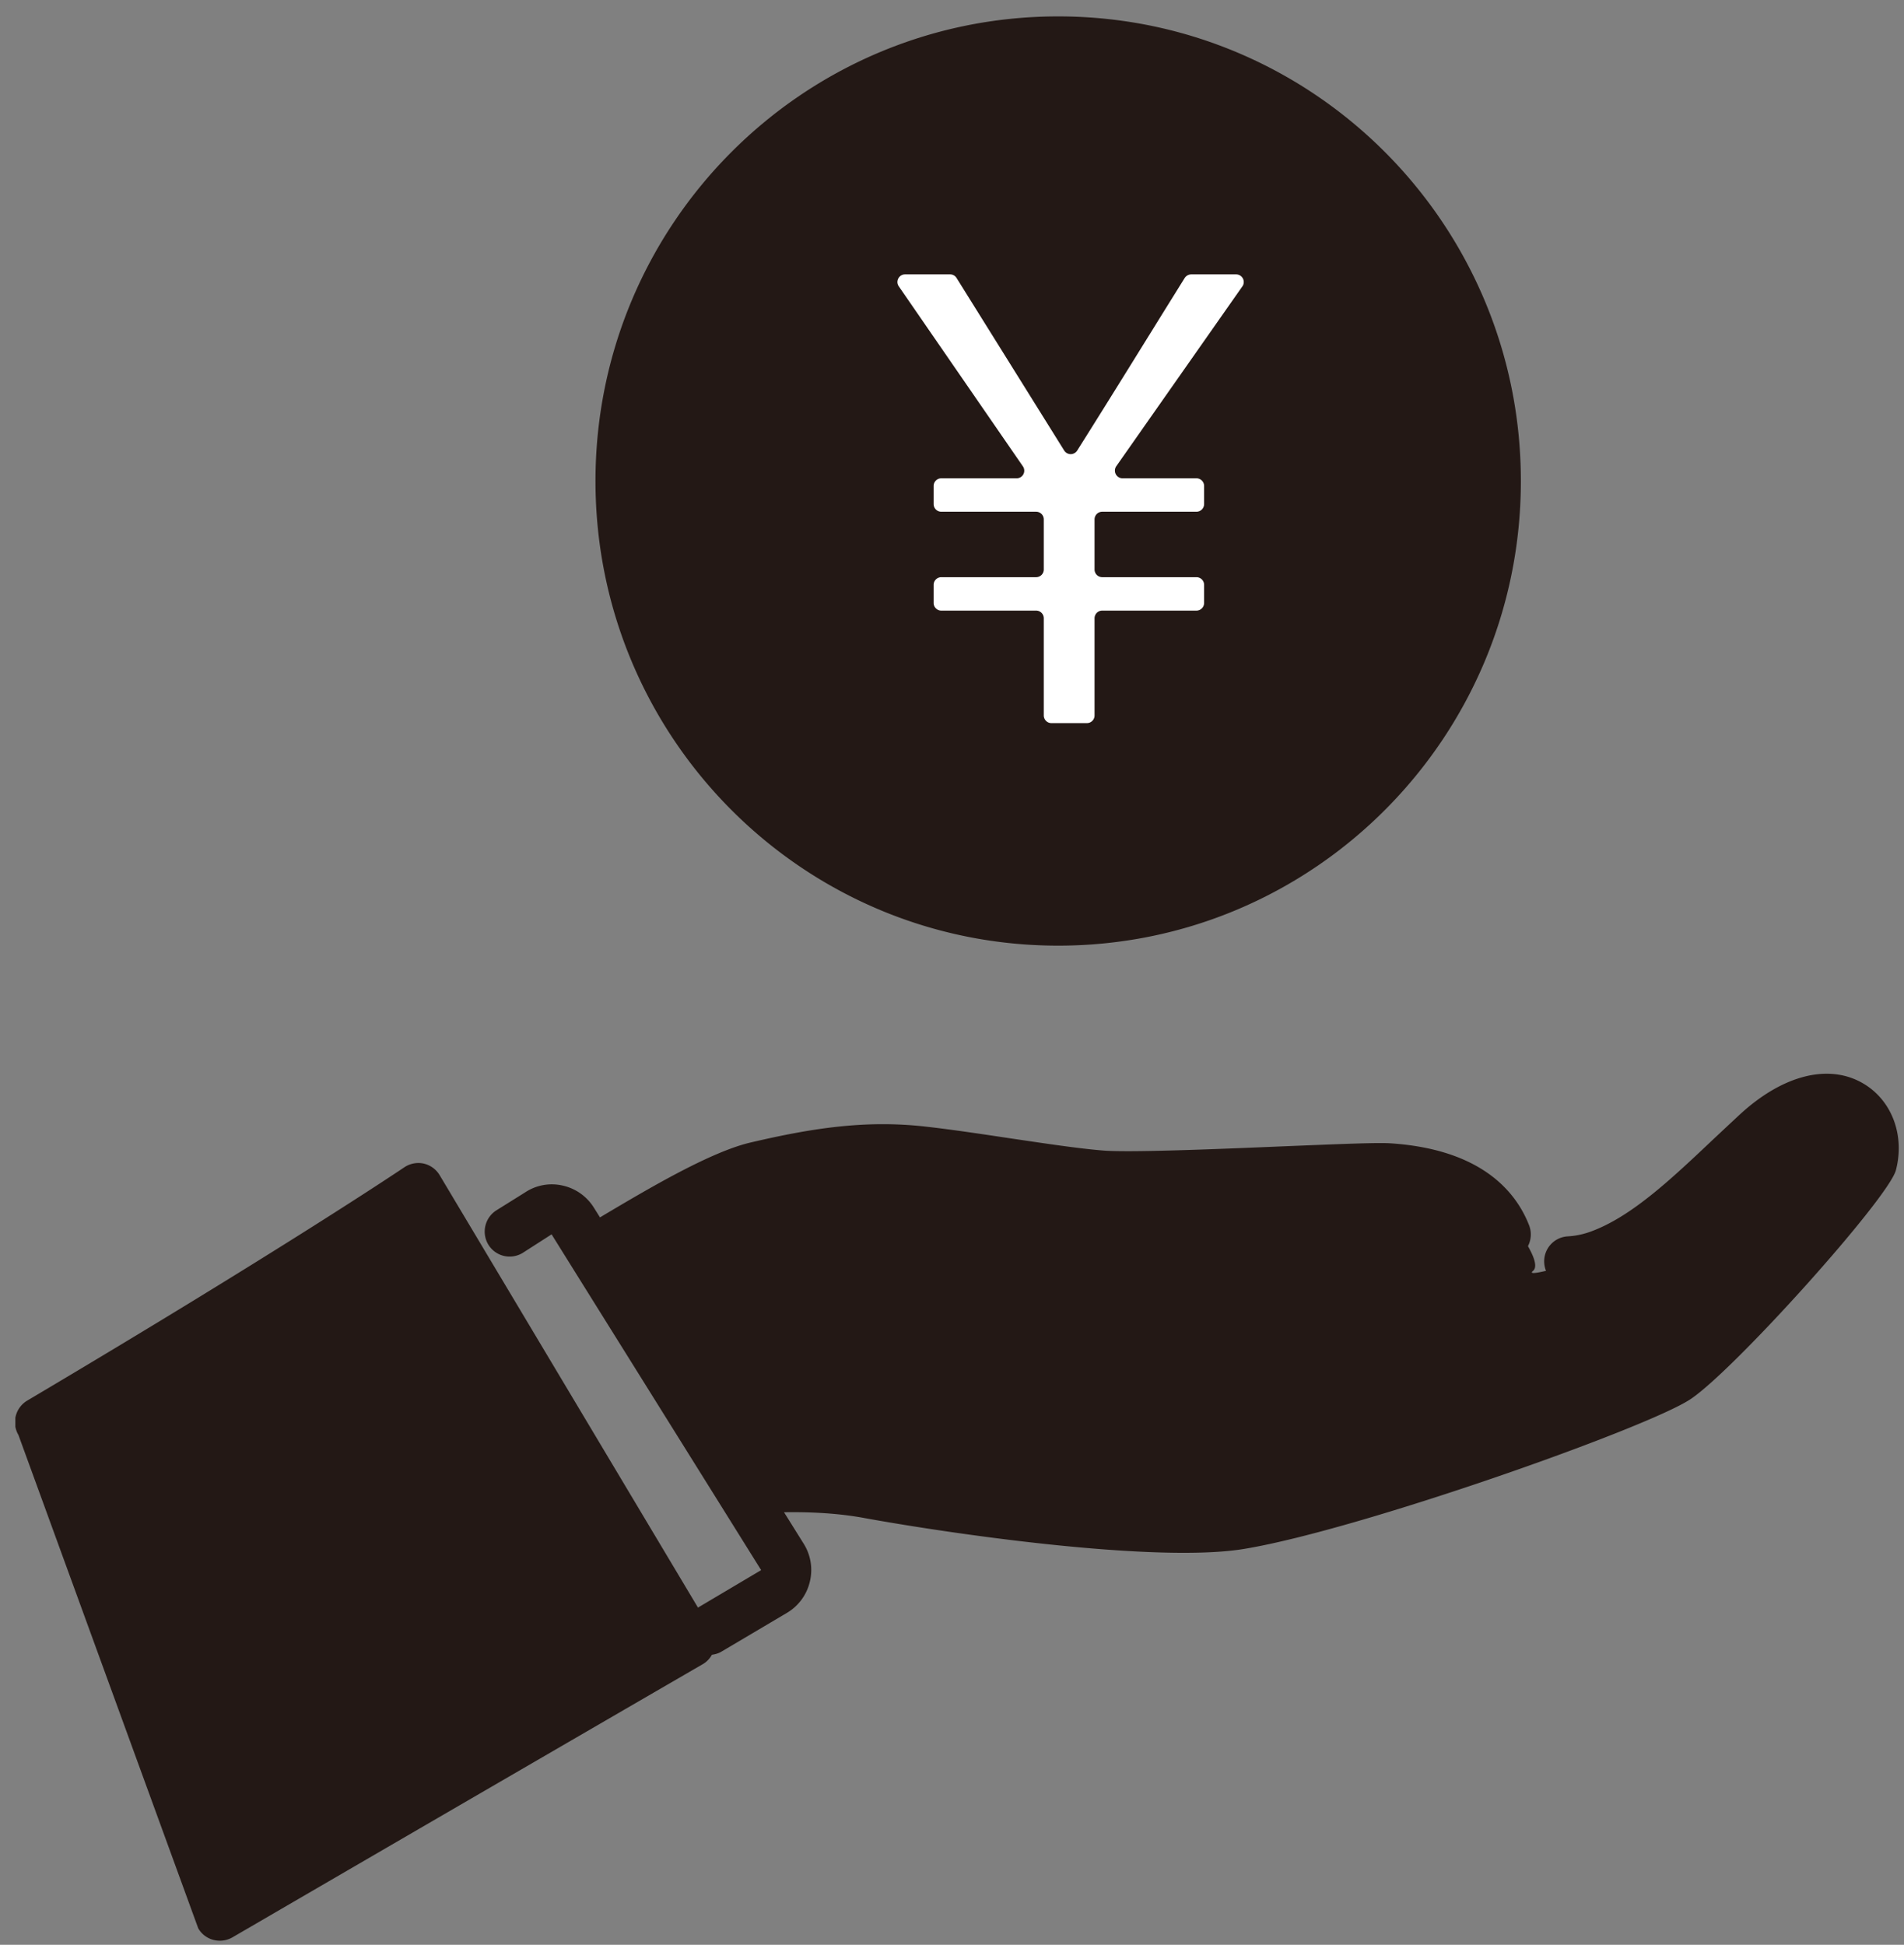 <svg width="93" height="95" fill="none" xmlns="http://www.w3.org/2000/svg"><rect width="100%" height="100%" fill="#808080" stroke="none"/><g clip-path="url(#clip0_2796_3733)"><path d="M51.686 46.193c12.481 0 22.6-10.161 22.6-22.696 0-12.535-10.119-22.696-22.6-22.696-12.481 0-22.6 10.161-22.6 22.696 0 12.535 10.119 22.696 22.6 22.696zM9.682 94.192c.225.394.635.608 1.056.608.207 0 .415-.052.611-.162 13.038-7.586 22.98-13.349 22.98-13.349.19-.11.34-.272.444-.457.161-.024.317-.064.461-.151l3.2-1.894a2.411 2.411 0 001.12-1.517 2.41 2.41 0 00-.3-1.865l-.958-1.535c1.419-.023 2.734.064 3.898.278 3.697.672 10.79 1.703 15.622 1.703 1.153 0 2.174-.058 2.993-.197 5.6-.932 19.508-5.85 21.728-7.285 2.094-1.356 9.711-9.84 10.069-11.213.438-1.69-.19-3.382-1.563-4.21-1.678-1.013-3.944-.457-6.06 1.494-.45.417-.894.834-1.333 1.245-2.047 1.935-3.979 3.759-5.957 4.477-.369.133-.726.209-1.124.232a1.22 1.22 0 00-1.142 1.297c.04.678.629 1.199 1.292 1.147a6.546 6.546 0 001.805-.37c2.45-.893 4.561-2.885 6.799-4.993.426-.406.865-.817 1.309-1.228 1.499-1.384 2.618-1.523 3.16-1.199.415.25.6.805.478 1.402-.76 1.297-7.133 8.623-9.053 9.863-1.834 1.187-15.235 6.005-20.806 6.926-3.639.608-12.629-.568-17.784-1.5-1.655-.301-3.535-.394-5.582-.272-.08 0-.156.017-.23.035l-6.211-9.979c2.099-1.25 5.057-2.982 6.62-3.347 2.773-.649 5.143-1.02 7.71-.724 1.291.145 2.716.359 4.094.567 1.724.261 3.356.504 4.66.608 1.418.116 5.466-.046 9.035-.197 2.226-.092 4.527-.185 5.029-.15 2.526.168 4.094.996 4.67 2.461.082.209.22.377.381.51a1.24 1.24 0 00-.605.336c-.242.249-.94.469-2.076.654-.928.15-2.924.423-4.538.464-.329.005-.837.017-1.436.023-3.604.052-5.553.11-6.251.266-1.5.348-3.708 1.257-6.574 2.716l-.167.087c-.364.157-.64.492-.715.915a1.227 1.227 0 001.21 1.436c.283 0 .497-.11.773-.249 3.345-1.702 5.121-2.305 6.015-2.513.588-.133 4.198-.185 5.738-.209.61-.011 1.124-.017 1.459-.023 1.747-.046 3.88-.33 4.872-.492 1.298-.214 2.607-.527 3.426-1.355a1.224 1.224 0 00-.018-1.732c-.034-.029-.069-.058-.103-.08a.964.964 0 00.184-.053c.629-.249.934-.956.692-1.587-.651-1.668-2.358-3.718-6.781-4.007-.6-.041-2.313.029-5.288.15-3.328.14-7.474.307-8.737.203-1.222-.099-2.814-.342-4.498-.59-1.4-.21-2.848-.43-4.18-.58-2.913-.33-5.519.07-8.535.776-1.943.452-4.907 2.195-7.364 3.66l-.294-.469a2.41 2.41 0 00-1.545-1.089 2.357 2.357 0 00-1.817.336l-1.401.875a1.231 1.231 0 00-.392 1.685 1.22 1.22 0 001.678.394l1.407-.904 1.188 1.906 9.048 14.496-3.086 1.83-12.617-21.122a1.232 1.232 0 00-.778-.567 1.237 1.237 0 00-.946.18c-.058.04-5.888 3.972-18.419 11.397a1.23 1.23 0 00-.432 1.68" fill="#231815"/><path d="M52.159 45.18c11.92 0 21.613-9.735 21.613-21.706 0-3.157-.657-6.197-1.96-9.046a1.064 1.064 0 00-1.407-.527c-.531.243-.767.88-.525 1.413a19.518 19.518 0 011.77 8.154c0 10.79-8.742 19.57-19.485 19.57-10.743 0-19.486-8.78-19.486-19.57 0-10.79 8.737-19.563 19.48-19.563a19.48 19.48 0 0114.543 6.544c.392.44 1.061.48 1.5.087a1.068 1.068 0 00.086-1.506A21.609 21.609 0 0052.16 1.773c-11.92 0-21.613 9.736-21.613 21.707 0 11.97 9.694 21.706 21.613 21.706v-.006zM28.147 61.181l9.96-5.02h12.3l5.766 1.285 10.766-.388h3.074l3.361 2.062s2.1 2.473 1.505 2.96c-.593.486 3.714-.904 3.714-.904l3.074-1.413 3.46-3.603 1.407-1.673h3.333l1.793.903-2.053 4.506-6.92 6.561-9.324 4.761-10.028 3.087H49.88l-9.74-1.413s-3.402.388-3.627-.255c-.224-.643-8.384-11.456-8.384-11.456h.017z" fill="#231815"/><path d="M60.682 13.993a.374.374 0 00-.305-.59h-2.192a.388.388 0 00-.317.173c-1.753 2.81-3.477 5.618-5.253 8.433a.376.376 0 01-.634 0l-5.26-8.433a.367.367 0 00-.317-.173h-2.197c-.3 0-.478.341-.305.585l6.06 8.79a.372.372 0 01-.305.586h-3.68a.375.375 0 00-.374.376v.88c0 .209.167.377.375.377h4.63c.208 0 .375.168.375.376v2.444a.375.375 0 01-.375.377h-4.63a.375.375 0 00-.375.376v.88c0 .209.167.377.375.377h4.63c.208 0 .375.168.375.376v4.744c0 .208.167.376.375.376h1.73a.375.375 0 00.375-.377v-4.743c0-.208.167-.376.374-.376h4.602a.375.375 0 00.375-.377v-.88a.375.375 0 00-.375-.376h-4.602a.375.375 0 01-.374-.377v-2.444c0-.208.167-.376.374-.376h4.602a.375.375 0 00.375-.377v-.88a.375.375 0 00-.375-.376h-3.61a.376.376 0 01-.305-.59l6.164-8.792-.006.011z" fill="#fff"/></g><defs><clipPath id="clip0_2796_3733"><path fill="#fff" transform="translate(.75 .8)" d="M0 0h92v94H0z"/></clipPath></defs></svg>